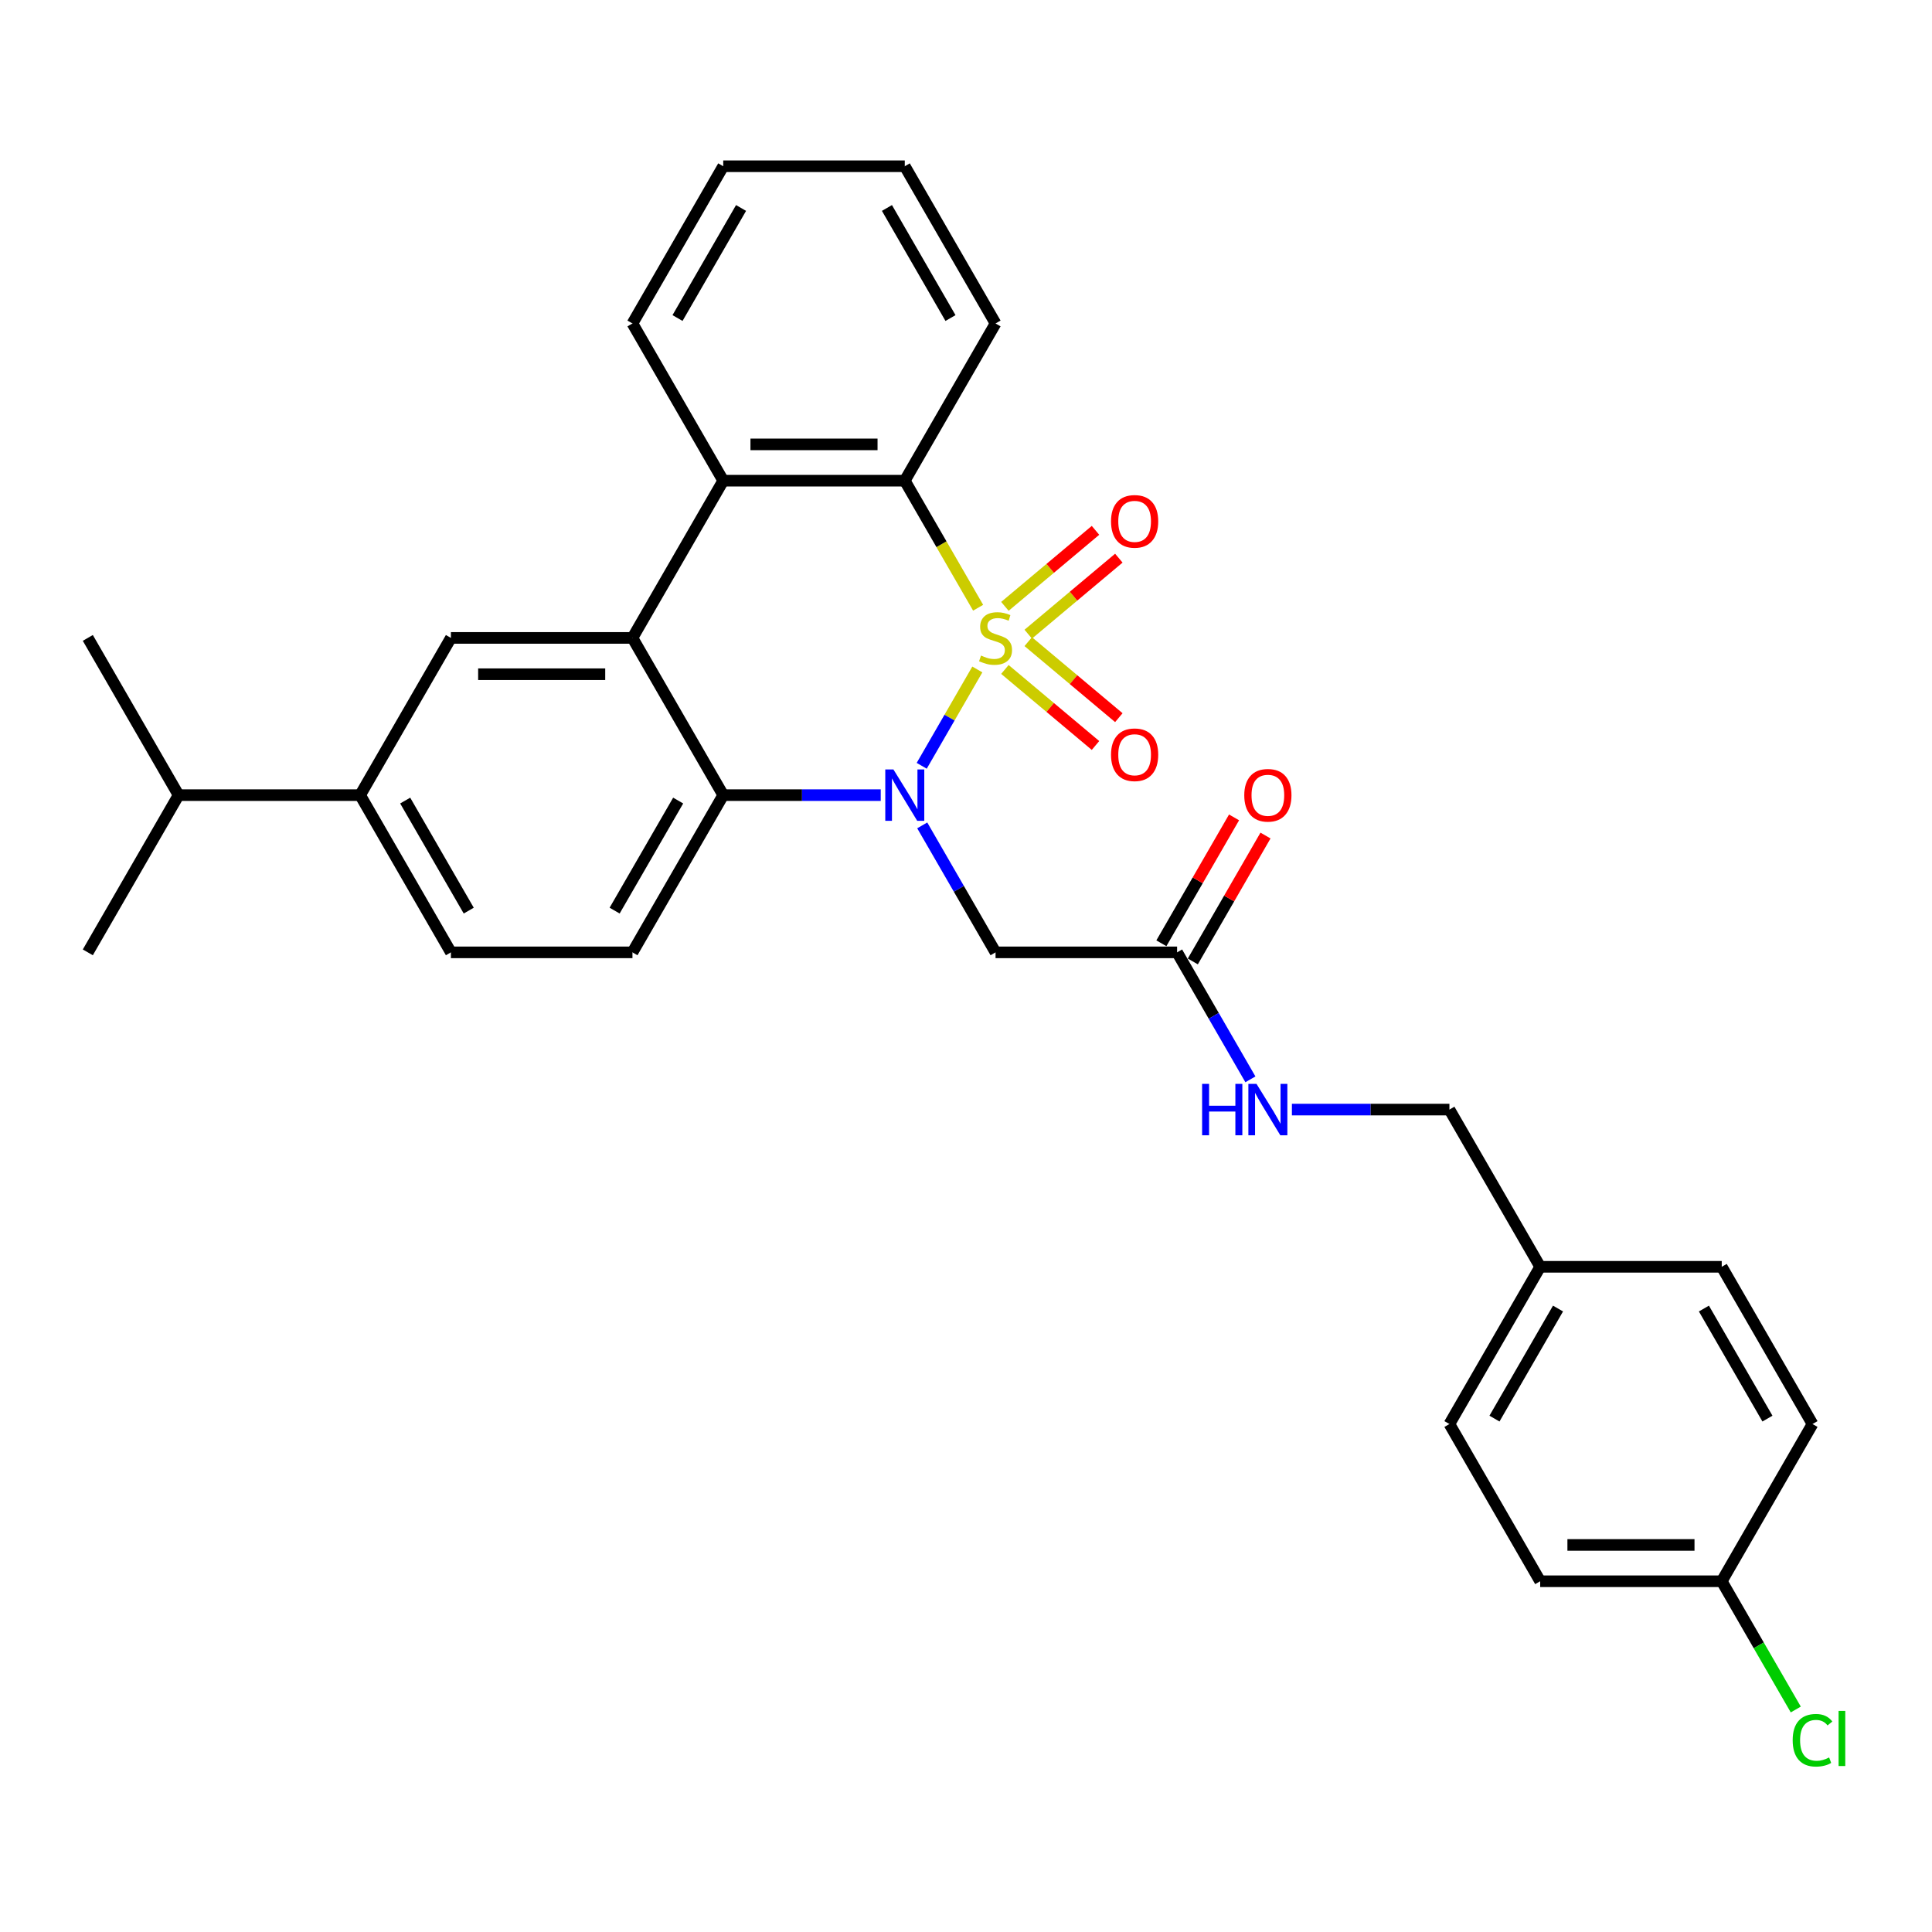 <?xml version='1.0' encoding='iso-8859-1'?>
<svg version='1.1' baseProfile='full'
              xmlns='http://www.w3.org/2000/svg'
                      xmlns:rdkit='http://www.rdkit.org/xml'
                      xmlns:xlink='http://www.w3.org/1999/xlink'
                  xml:space='preserve'
width='1000px' height='1000px' viewBox='0 0 1000 1000'>
<!-- END OF HEADER -->
<rect style='opacity:1.0;fill:#FFFFFF;stroke:none' width='1000' height='1000' x='0' y='0'> </rect>
<path class='bond-0' d='M 505.866,346.513 L 491.471,371.445' style='fill:none;fill-rule:evenodd;stroke:#CCCC00;stroke-width:6px;stroke-linecap:butt;stroke-linejoin:miter;stroke-opacity:1' />
<path class='bond-0' d='M 491.471,371.445 L 477.077,396.376' style='fill:none;fill-rule:evenodd;stroke:#0000FF;stroke-width:6px;stroke-linecap:butt;stroke-linejoin:miter;stroke-opacity:1' />
<path class='bond-1' d='M 506.278,314.564 L 487.294,281.683' style='fill:none;fill-rule:evenodd;stroke:#CCCC00;stroke-width:6px;stroke-linecap:butt;stroke-linejoin:miter;stroke-opacity:1' />
<path class='bond-1' d='M 487.294,281.683 L 468.311,248.803' style='fill:none;fill-rule:evenodd;stroke:#000000;stroke-width:6px;stroke-linecap:butt;stroke-linejoin:miter;stroke-opacity:1' />
<path class='bond-7' d='M 532.216,328.249 L 555.662,308.575' style='fill:none;fill-rule:evenodd;stroke:#CCCC00;stroke-width:6px;stroke-linecap:butt;stroke-linejoin:miter;stroke-opacity:1' />
<path class='bond-7' d='M 555.662,308.575 L 579.109,288.902' style='fill:none;fill-rule:evenodd;stroke:#FF0000;stroke-width:6px;stroke-linecap:butt;stroke-linejoin:miter;stroke-opacity:1' />
<path class='bond-7' d='M 520.136,313.852 L 543.582,294.179' style='fill:none;fill-rule:evenodd;stroke:#CCCC00;stroke-width:6px;stroke-linecap:butt;stroke-linejoin:miter;stroke-opacity:1' />
<path class='bond-7' d='M 543.582,294.179 L 567.028,274.505' style='fill:none;fill-rule:evenodd;stroke:#FF0000;stroke-width:6px;stroke-linecap:butt;stroke-linejoin:miter;stroke-opacity:1' />
<path class='bond-8' d='M 520.136,346.51 L 543.582,366.184' style='fill:none;fill-rule:evenodd;stroke:#CCCC00;stroke-width:6px;stroke-linecap:butt;stroke-linejoin:miter;stroke-opacity:1' />
<path class='bond-8' d='M 543.582,366.184 L 567.028,385.858' style='fill:none;fill-rule:evenodd;stroke:#FF0000;stroke-width:6px;stroke-linecap:butt;stroke-linejoin:miter;stroke-opacity:1' />
<path class='bond-8' d='M 532.216,332.114 L 555.662,351.787' style='fill:none;fill-rule:evenodd;stroke:#CCCC00;stroke-width:6px;stroke-linecap:butt;stroke-linejoin:miter;stroke-opacity:1' />
<path class='bond-8' d='M 555.662,351.787 L 579.109,371.461' style='fill:none;fill-rule:evenodd;stroke:#FF0000;stroke-width:6px;stroke-linecap:butt;stroke-linejoin:miter;stroke-opacity:1' />
<path class='bond-3' d='M 455.869,411.56 L 415.106,411.56' style='fill:none;fill-rule:evenodd;stroke:#0000FF;stroke-width:6px;stroke-linecap:butt;stroke-linejoin:miter;stroke-opacity:1' />
<path class='bond-3' d='M 415.106,411.56 L 374.343,411.56' style='fill:none;fill-rule:evenodd;stroke:#000000;stroke-width:6px;stroke-linecap:butt;stroke-linejoin:miter;stroke-opacity:1' />
<path class='bond-5' d='M 477.349,427.215 L 496.322,460.077' style='fill:none;fill-rule:evenodd;stroke:#0000FF;stroke-width:6px;stroke-linecap:butt;stroke-linejoin:miter;stroke-opacity:1' />
<path class='bond-5' d='M 496.322,460.077 L 515.295,492.939' style='fill:none;fill-rule:evenodd;stroke:#000000;stroke-width:6px;stroke-linecap:butt;stroke-linejoin:miter;stroke-opacity:1' />
<path class='bond-4' d='M 468.311,248.803 L 374.343,248.803' style='fill:none;fill-rule:evenodd;stroke:#000000;stroke-width:6px;stroke-linecap:butt;stroke-linejoin:miter;stroke-opacity:1' />
<path class='bond-4' d='M 454.215,230.009 L 388.438,230.009' style='fill:none;fill-rule:evenodd;stroke:#000000;stroke-width:6px;stroke-linecap:butt;stroke-linejoin:miter;stroke-opacity:1' />
<path class='bond-19' d='M 468.311,248.803 L 515.295,167.424' style='fill:none;fill-rule:evenodd;stroke:#000000;stroke-width:6px;stroke-linecap:butt;stroke-linejoin:miter;stroke-opacity:1' />
<path class='bond-2' d='M 327.359,330.181 L 374.343,248.803' style='fill:none;fill-rule:evenodd;stroke:#000000;stroke-width:6px;stroke-linecap:butt;stroke-linejoin:miter;stroke-opacity:1' />
<path class='bond-6' d='M 327.359,330.181 L 233.391,330.181' style='fill:none;fill-rule:evenodd;stroke:#000000;stroke-width:6px;stroke-linecap:butt;stroke-linejoin:miter;stroke-opacity:1' />
<path class='bond-6' d='M 313.263,348.975 L 247.486,348.975' style='fill:none;fill-rule:evenodd;stroke:#000000;stroke-width:6px;stroke-linecap:butt;stroke-linejoin:miter;stroke-opacity:1' />
<path class='bond-30' d='M 327.359,330.181 L 374.343,411.56' style='fill:none;fill-rule:evenodd;stroke:#000000;stroke-width:6px;stroke-linecap:butt;stroke-linejoin:miter;stroke-opacity:1' />
<path class='bond-10' d='M 374.343,411.56 L 327.359,492.939' style='fill:none;fill-rule:evenodd;stroke:#000000;stroke-width:6px;stroke-linecap:butt;stroke-linejoin:miter;stroke-opacity:1' />
<path class='bond-10' d='M 351.019,414.37 L 318.13,471.335' style='fill:none;fill-rule:evenodd;stroke:#000000;stroke-width:6px;stroke-linecap:butt;stroke-linejoin:miter;stroke-opacity:1' />
<path class='bond-21' d='M 374.343,248.803 L 327.359,167.424' style='fill:none;fill-rule:evenodd;stroke:#000000;stroke-width:6px;stroke-linecap:butt;stroke-linejoin:miter;stroke-opacity:1' />
<path class='bond-9' d='M 515.295,492.939 L 609.263,492.939' style='fill:none;fill-rule:evenodd;stroke:#000000;stroke-width:6px;stroke-linecap:butt;stroke-linejoin:miter;stroke-opacity:1' />
<path class='bond-11' d='M 233.391,330.181 L 186.407,411.56' style='fill:none;fill-rule:evenodd;stroke:#000000;stroke-width:6px;stroke-linecap:butt;stroke-linejoin:miter;stroke-opacity:1' />
<path class='bond-12' d='M 609.263,492.939 L 628.235,525.8' style='fill:none;fill-rule:evenodd;stroke:#000000;stroke-width:6px;stroke-linecap:butt;stroke-linejoin:miter;stroke-opacity:1' />
<path class='bond-12' d='M 628.235,525.8 L 647.208,558.662' style='fill:none;fill-rule:evenodd;stroke:#0000FF;stroke-width:6px;stroke-linecap:butt;stroke-linejoin:miter;stroke-opacity:1' />
<path class='bond-14' d='M 617.401,497.637 L 636.211,465.057' style='fill:none;fill-rule:evenodd;stroke:#000000;stroke-width:6px;stroke-linecap:butt;stroke-linejoin:miter;stroke-opacity:1' />
<path class='bond-14' d='M 636.211,465.057 L 655.021,432.477' style='fill:none;fill-rule:evenodd;stroke:#FF0000;stroke-width:6px;stroke-linecap:butt;stroke-linejoin:miter;stroke-opacity:1' />
<path class='bond-14' d='M 601.125,488.24 L 619.935,455.66' style='fill:none;fill-rule:evenodd;stroke:#000000;stroke-width:6px;stroke-linecap:butt;stroke-linejoin:miter;stroke-opacity:1' />
<path class='bond-14' d='M 619.935,455.66 L 638.745,423.08' style='fill:none;fill-rule:evenodd;stroke:#FF0000;stroke-width:6px;stroke-linecap:butt;stroke-linejoin:miter;stroke-opacity:1' />
<path class='bond-13' d='M 327.359,492.939 L 233.391,492.939' style='fill:none;fill-rule:evenodd;stroke:#000000;stroke-width:6px;stroke-linecap:butt;stroke-linejoin:miter;stroke-opacity:1' />
<path class='bond-15' d='M 186.407,411.56 L 92.439,411.56' style='fill:none;fill-rule:evenodd;stroke:#000000;stroke-width:6px;stroke-linecap:butt;stroke-linejoin:miter;stroke-opacity:1' />
<path class='bond-32' d='M 186.407,411.56 L 233.391,492.939' style='fill:none;fill-rule:evenodd;stroke:#000000;stroke-width:6px;stroke-linecap:butt;stroke-linejoin:miter;stroke-opacity:1' />
<path class='bond-32' d='M 209.73,414.37 L 242.619,471.335' style='fill:none;fill-rule:evenodd;stroke:#000000;stroke-width:6px;stroke-linecap:butt;stroke-linejoin:miter;stroke-opacity:1' />
<path class='bond-16' d='M 668.688,574.317 L 709.451,574.317' style='fill:none;fill-rule:evenodd;stroke:#0000FF;stroke-width:6px;stroke-linecap:butt;stroke-linejoin:miter;stroke-opacity:1' />
<path class='bond-16' d='M 709.451,574.317 L 750.215,574.317' style='fill:none;fill-rule:evenodd;stroke:#000000;stroke-width:6px;stroke-linecap:butt;stroke-linejoin:miter;stroke-opacity:1' />
<path class='bond-26' d='M 92.439,411.56 L 45.455,330.181' style='fill:none;fill-rule:evenodd;stroke:#000000;stroke-width:6px;stroke-linecap:butt;stroke-linejoin:miter;stroke-opacity:1' />
<path class='bond-27' d='M 92.439,411.56 L 45.455,492.939' style='fill:none;fill-rule:evenodd;stroke:#000000;stroke-width:6px;stroke-linecap:butt;stroke-linejoin:miter;stroke-opacity:1' />
<path class='bond-18' d='M 750.215,574.317 L 797.199,655.696' style='fill:none;fill-rule:evenodd;stroke:#000000;stroke-width:6px;stroke-linecap:butt;stroke-linejoin:miter;stroke-opacity:1' />
<path class='bond-17' d='M 891.167,818.453 L 797.199,818.453' style='fill:none;fill-rule:evenodd;stroke:#000000;stroke-width:6px;stroke-linecap:butt;stroke-linejoin:miter;stroke-opacity:1' />
<path class='bond-17' d='M 877.071,799.66 L 811.294,799.66' style='fill:none;fill-rule:evenodd;stroke:#000000;stroke-width:6px;stroke-linecap:butt;stroke-linejoin:miter;stroke-opacity:1' />
<path class='bond-20' d='M 891.167,818.453 L 910.329,851.644' style='fill:none;fill-rule:evenodd;stroke:#000000;stroke-width:6px;stroke-linecap:butt;stroke-linejoin:miter;stroke-opacity:1' />
<path class='bond-20' d='M 910.329,851.644 L 929.492,884.835' style='fill:none;fill-rule:evenodd;stroke:#00CC00;stroke-width:6px;stroke-linecap:butt;stroke-linejoin:miter;stroke-opacity:1' />
<path class='bond-33' d='M 891.167,818.453 L 938.151,737.075' style='fill:none;fill-rule:evenodd;stroke:#000000;stroke-width:6px;stroke-linecap:butt;stroke-linejoin:miter;stroke-opacity:1' />
<path class='bond-24' d='M 797.199,655.696 L 891.167,655.696' style='fill:none;fill-rule:evenodd;stroke:#000000;stroke-width:6px;stroke-linecap:butt;stroke-linejoin:miter;stroke-opacity:1' />
<path class='bond-25' d='M 797.199,655.696 L 750.215,737.075' style='fill:none;fill-rule:evenodd;stroke:#000000;stroke-width:6px;stroke-linecap:butt;stroke-linejoin:miter;stroke-opacity:1' />
<path class='bond-25' d='M 806.427,677.3 L 773.538,734.265' style='fill:none;fill-rule:evenodd;stroke:#000000;stroke-width:6px;stroke-linecap:butt;stroke-linejoin:miter;stroke-opacity:1' />
<path class='bond-29' d='M 515.295,167.424 L 468.311,86.045' style='fill:none;fill-rule:evenodd;stroke:#000000;stroke-width:6px;stroke-linecap:butt;stroke-linejoin:miter;stroke-opacity:1' />
<path class='bond-29' d='M 491.971,164.614 L 459.082,107.649' style='fill:none;fill-rule:evenodd;stroke:#000000;stroke-width:6px;stroke-linecap:butt;stroke-linejoin:miter;stroke-opacity:1' />
<path class='bond-31' d='M 327.359,167.424 L 374.343,86.045' style='fill:none;fill-rule:evenodd;stroke:#000000;stroke-width:6px;stroke-linecap:butt;stroke-linejoin:miter;stroke-opacity:1' />
<path class='bond-31' d='M 350.682,164.614 L 383.571,107.649' style='fill:none;fill-rule:evenodd;stroke:#000000;stroke-width:6px;stroke-linecap:butt;stroke-linejoin:miter;stroke-opacity:1' />
<path class='bond-22' d='M 797.199,818.453 L 750.215,737.075' style='fill:none;fill-rule:evenodd;stroke:#000000;stroke-width:6px;stroke-linecap:butt;stroke-linejoin:miter;stroke-opacity:1' />
<path class='bond-23' d='M 938.151,737.075 L 891.167,655.696' style='fill:none;fill-rule:evenodd;stroke:#000000;stroke-width:6px;stroke-linecap:butt;stroke-linejoin:miter;stroke-opacity:1' />
<path class='bond-23' d='M 914.827,734.265 L 881.939,677.3' style='fill:none;fill-rule:evenodd;stroke:#000000;stroke-width:6px;stroke-linecap:butt;stroke-linejoin:miter;stroke-opacity:1' />
<path class='bond-28' d='M 374.343,86.045 L 468.311,86.045' style='fill:none;fill-rule:evenodd;stroke:#000000;stroke-width:6px;stroke-linecap:butt;stroke-linejoin:miter;stroke-opacity:1' />
<path  class='atom-0' d='M 507.777 339.315
Q 508.078 339.428, 509.318 339.954
Q 510.559 340.48, 511.912 340.818
Q 513.303 341.119, 514.656 341.119
Q 517.174 341.119, 518.64 339.916
Q 520.106 338.676, 520.106 336.533
Q 520.106 335.068, 519.354 334.165
Q 518.64 333.263, 517.512 332.775
Q 516.385 332.286, 514.505 331.722
Q 512.137 331.008, 510.709 330.332
Q 509.318 329.655, 508.303 328.227
Q 507.326 326.798, 507.326 324.393
Q 507.326 321.048, 509.581 318.98
Q 511.874 316.913, 516.385 316.913
Q 519.467 316.913, 522.962 318.379
L 522.098 321.273
Q 518.903 319.958, 516.497 319.958
Q 513.904 319.958, 512.476 321.048
Q 511.047 322.1, 511.085 323.942
Q 511.085 325.37, 511.799 326.235
Q 512.551 327.099, 513.603 327.588
Q 514.693 328.076, 516.497 328.64
Q 518.903 329.392, 520.331 330.144
Q 521.76 330.895, 522.774 332.436
Q 523.827 333.94, 523.827 336.533
Q 523.827 340.217, 521.346 342.209
Q 518.903 344.164, 514.806 344.164
Q 512.438 344.164, 510.634 343.637
Q 508.867 343.149, 506.762 342.284
L 507.777 339.315
' fill='#CCCC00'/>
<path  class='atom-1' d='M 462.428 398.254
L 471.148 412.349
Q 472.013 413.74, 473.404 416.258
Q 474.794 418.777, 474.87 418.927
L 474.87 398.254
L 478.403 398.254
L 478.403 424.866
L 474.757 424.866
L 465.398 409.455
Q 464.308 407.651, 463.142 405.584
Q 462.015 403.516, 461.676 402.877
L 461.676 424.866
L 458.218 424.866
L 458.218 398.254
L 462.428 398.254
' fill='#0000FF'/>
<path  class='atom-8' d='M 575.062 269.855
Q 575.062 263.465, 578.22 259.894
Q 581.377 256.324, 587.278 256.324
Q 593.179 256.324, 596.337 259.894
Q 599.494 263.465, 599.494 269.855
Q 599.494 276.32, 596.299 280.003
Q 593.104 283.649, 587.278 283.649
Q 581.415 283.649, 578.22 280.003
Q 575.062 276.358, 575.062 269.855
M 587.278 280.642
Q 591.338 280.642, 593.518 277.936
Q 595.735 275.192, 595.735 269.855
Q 595.735 264.63, 593.518 261.999
Q 591.338 259.331, 587.278 259.331
Q 583.219 259.331, 581.001 261.962
Q 578.821 264.593, 578.821 269.855
Q 578.821 275.23, 581.001 277.936
Q 583.219 280.642, 587.278 280.642
' fill='#FF0000'/>
<path  class='atom-9' d='M 575.062 390.658
Q 575.062 384.268, 578.22 380.697
Q 581.377 377.126, 587.278 377.126
Q 593.179 377.126, 596.337 380.697
Q 599.494 384.268, 599.494 390.658
Q 599.494 397.123, 596.299 400.806
Q 593.104 404.452, 587.278 404.452
Q 581.415 404.452, 578.22 400.806
Q 575.062 397.16, 575.062 390.658
M 587.278 401.445
Q 591.338 401.445, 593.518 398.739
Q 595.735 395.995, 595.735 390.658
Q 595.735 385.433, 593.518 382.802
Q 591.338 380.133, 587.278 380.133
Q 583.219 380.133, 581.001 382.765
Q 578.821 385.396, 578.821 390.658
Q 578.821 396.033, 581.001 398.739
Q 583.219 401.445, 587.278 401.445
' fill='#FF0000'/>
<path  class='atom-13' d='M 622.211 561.011
L 625.82 561.011
L 625.82 572.325
L 639.426 572.325
L 639.426 561.011
L 643.035 561.011
L 643.035 587.623
L 639.426 587.623
L 639.426 575.332
L 625.82 575.332
L 625.82 587.623
L 622.211 587.623
L 622.211 561.011
' fill='#0000FF'/>
<path  class='atom-13' d='M 650.364 561.011
L 659.084 575.107
Q 659.949 576.497, 661.34 579.016
Q 662.73 581.534, 662.806 581.684
L 662.806 561.011
L 666.339 561.011
L 666.339 587.623
L 662.693 587.623
L 653.334 572.212
Q 652.244 570.408, 651.078 568.341
Q 649.951 566.274, 649.613 565.635
L 649.613 587.623
L 646.154 587.623
L 646.154 561.011
L 650.364 561.011
' fill='#0000FF'/>
<path  class='atom-15' d='M 644.031 411.635
Q 644.031 405.245, 647.188 401.674
Q 650.345 398.104, 656.247 398.104
Q 662.148 398.104, 665.305 401.674
Q 668.462 405.245, 668.462 411.635
Q 668.462 418.1, 665.268 421.784
Q 662.073 425.43, 656.247 425.43
Q 650.383 425.43, 647.188 421.784
Q 644.031 418.138, 644.031 411.635
M 656.247 422.423
Q 660.306 422.423, 662.486 419.716
Q 664.704 416.972, 664.704 411.635
Q 664.704 406.41, 662.486 403.779
Q 660.306 401.111, 656.247 401.111
Q 652.187 401.111, 649.97 403.742
Q 647.79 406.373, 647.79 411.635
Q 647.79 417.01, 649.97 419.716
Q 652.187 422.423, 656.247 422.423
' fill='#FF0000'/>
<path  class='atom-21' d='M 927.889 900.753
Q 927.889 894.138, 930.972 890.68
Q 934.091 887.184, 939.992 887.184
Q 945.48 887.184, 948.412 891.055
L 945.931 893.085
Q 943.789 890.266, 939.992 890.266
Q 935.971 890.266, 933.828 892.972
Q 931.723 895.641, 931.723 900.753
Q 931.723 906.015, 933.903 908.721
Q 936.121 911.428, 940.406 911.428
Q 943.338 911.428, 946.758 909.661
L 947.811 912.48
Q 946.42 913.382, 944.315 913.908
Q 942.21 914.435, 939.88 914.435
Q 934.091 914.435, 930.972 910.901
Q 927.889 907.368, 927.889 900.753
' fill='#00CC00'/>
<path  class='atom-21' d='M 951.645 885.568
L 955.103 885.568
L 955.103 914.096
L 951.645 914.096
L 951.645 885.568
' fill='#00CC00'/>
</svg>
